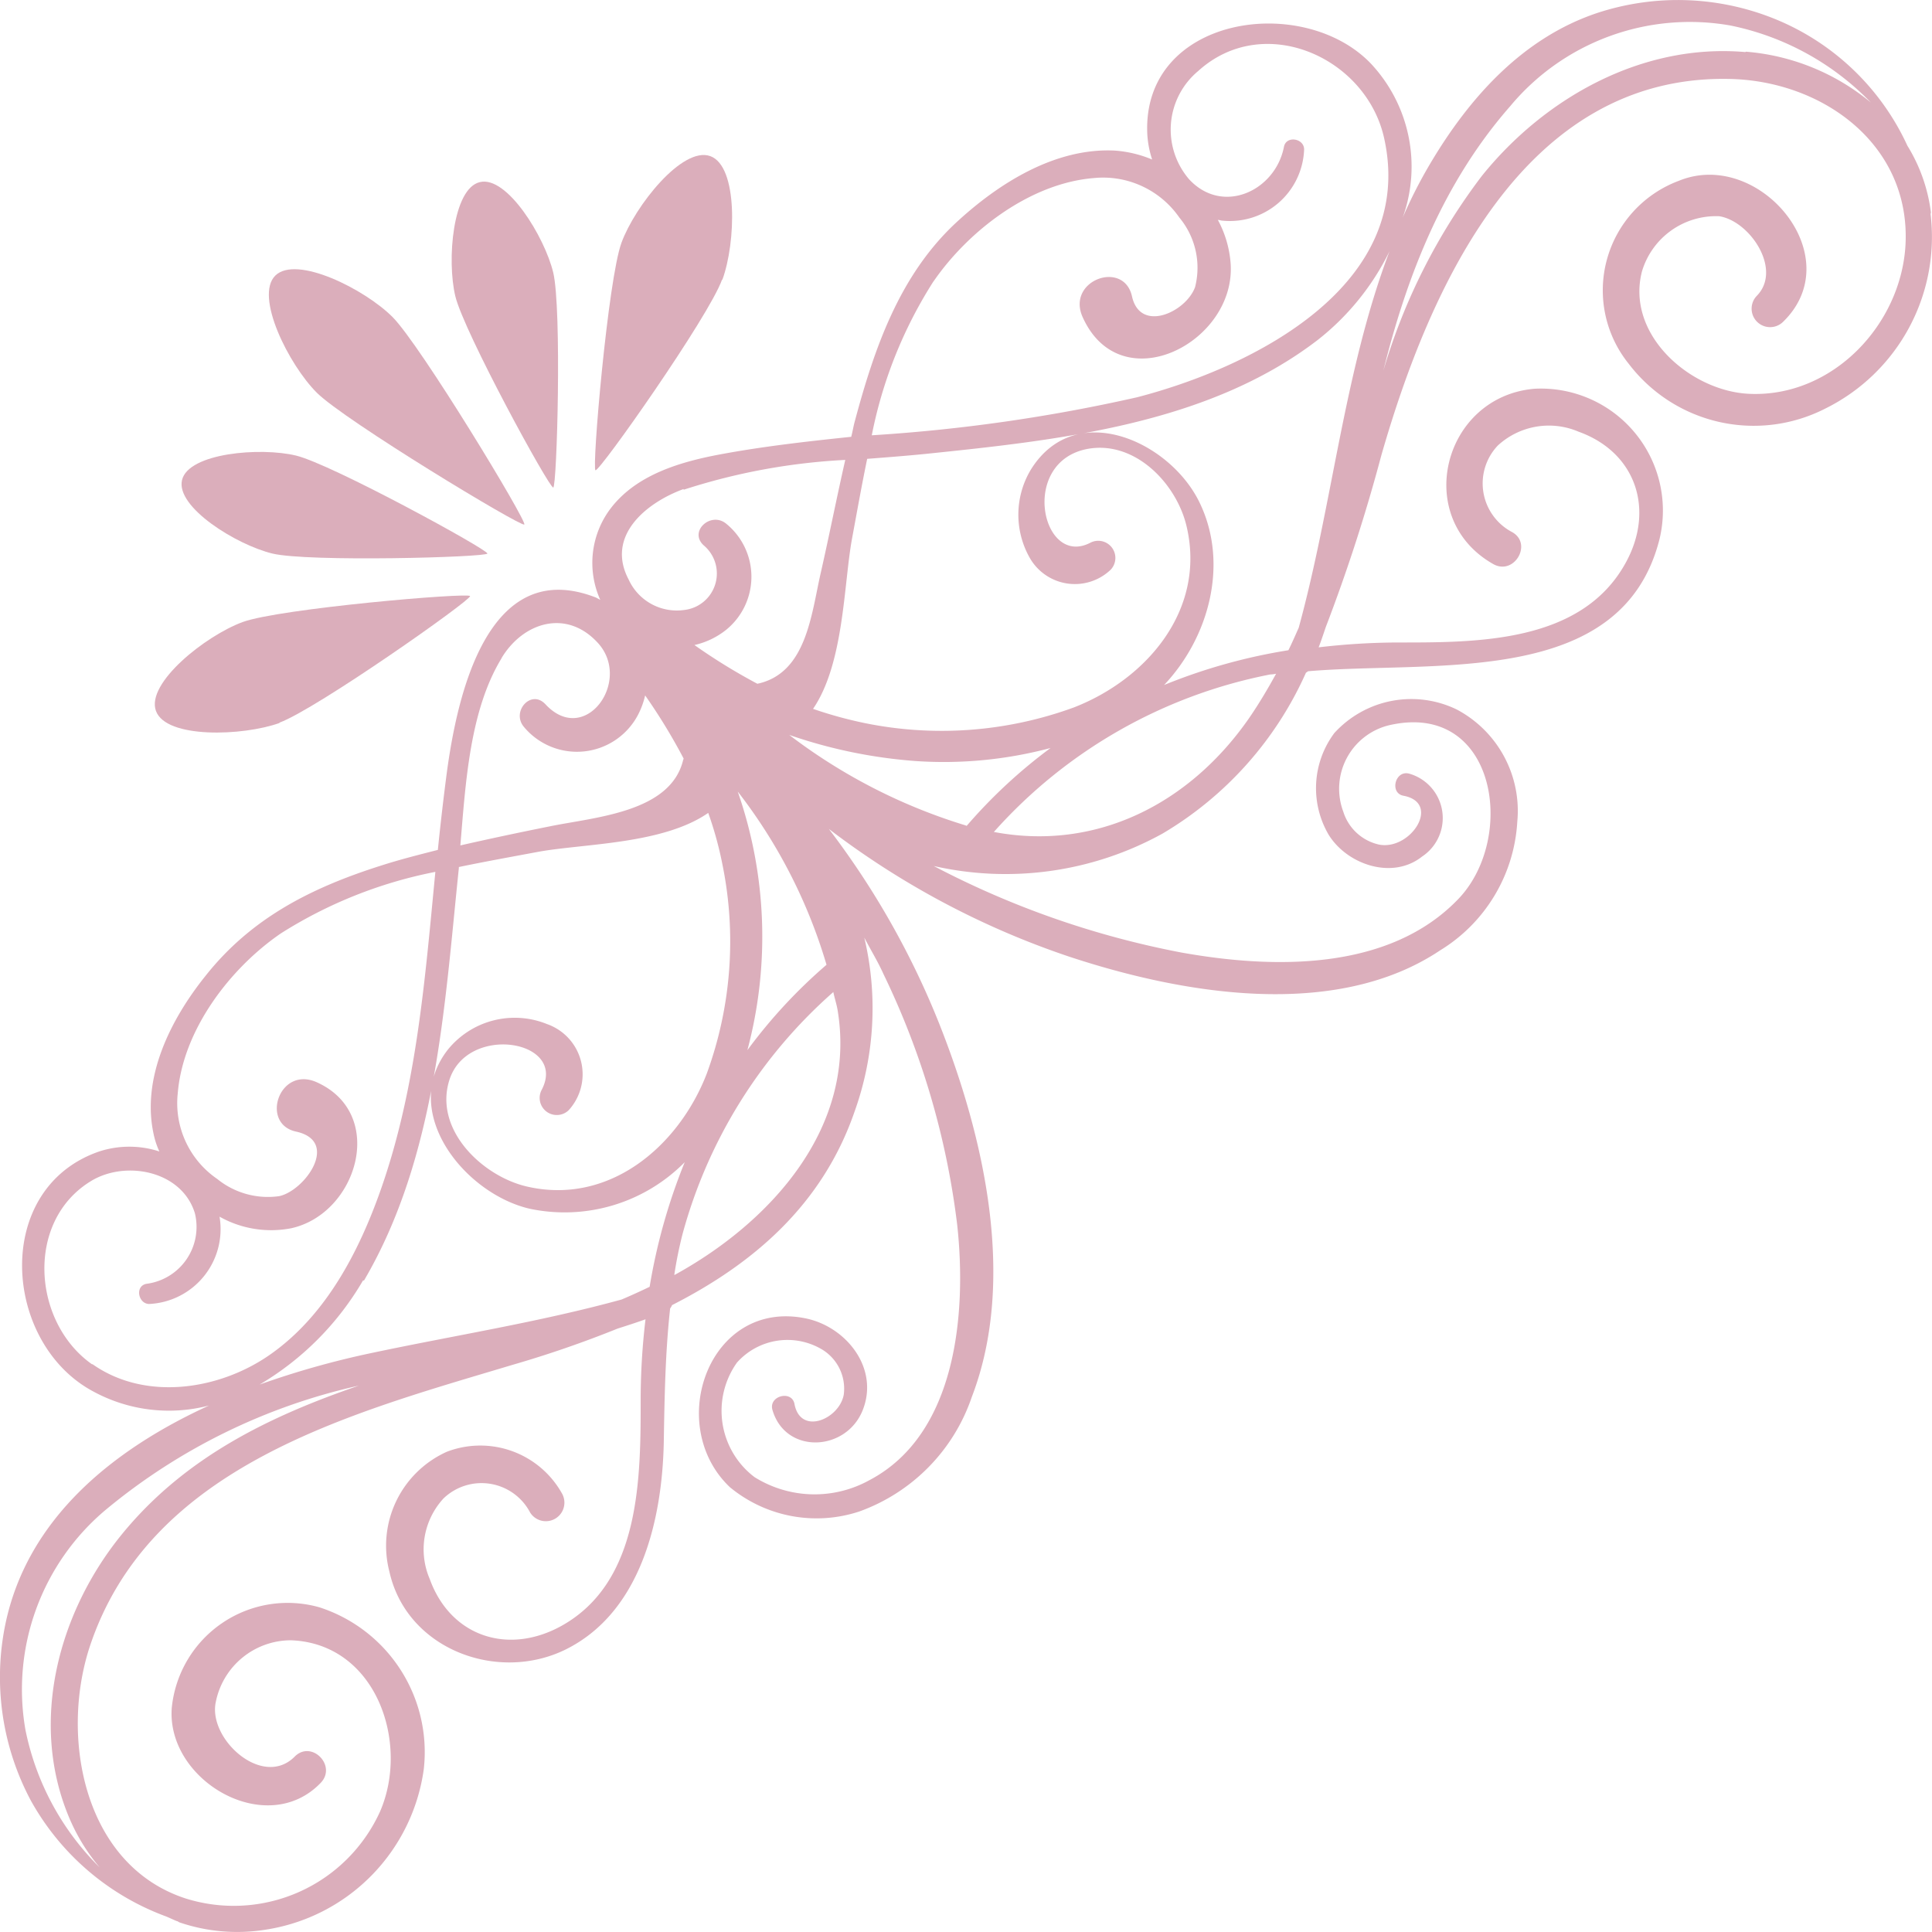 <svg xmlns="http://www.w3.org/2000/svg" width="100" height="100" viewBox="0 0 100 100"><g id="design" transform="translate(0.001 0.005)"><g id="&#x30B0;&#x30EB;&#x30FC;&#x30D7;_204" data-name="&#x30B0;&#x30EB;&#x30FC;&#x30D7; 204" transform="translate(-0.001 -0.005)"><path id="&#x30D1;&#x30B9;_139" data-name="&#x30D1;&#x30B9; 139" d="M99.943,10.995a8.589,8.589,0,0,0-1.217-3.457,12.892,12.892,0,0,0-6.551-6.432A13.348,13.348,0,0,0,82.629.681c-3.826,1.294-6.57,4.365-8.58,7.745A24.562,24.562,0,0,0,72.6,11.265a7.8,7.8,0,0,0-1.643-7.977C67.421-.4,59.093.835,59.383,6.939a5.094,5.094,0,0,0,.251,1.313A6.145,6.145,0,0,0,57.7,7.789c-3.111-.155-6.048,1.719-8.232,3.747-2.918,2.723-4.213,6.49-5.217,10.237-.077.27-.116.541-.193.831-2.222.232-4.464.483-6.667.888-2.106.386-4.444,1.043-5.8,2.839a4.664,4.664,0,0,0-.522,4.713c-.077-.039-.135-.077-.213-.116-5.662-2.221-7.208,5.2-7.73,9.058q-.261,2-.464,4c-.986.251-1.971.5-2.937.811-3.594,1.14-6.705,2.7-9.082,5.7-1.8,2.24-3.343,5.273-2.686,8.228a4.175,4.175,0,0,0,.29.869,5.036,5.036,0,0,0-3.111,0C-.405,61.5.136,69.5,4.812,72.009a8.2,8.2,0,0,0,6.01.734C5.836,75.022,1.45,78.576.29,84A13.56,13.56,0,0,0,1.6,93.2,13.228,13.228,0,0,0,8.58,99.184c.193.077.386.174.58.251.039,0,.077.039.116.058h0a9.237,9.237,0,0,0,4.444.386,9.753,9.753,0,0,0,8.213-8.305,7.877,7.877,0,0,0-5.391-8.382,6.028,6.028,0,0,0-7.652,5.2c-.29,3.766,4.908,6.8,7.71,3.882.85-.888-.483-2.24-1.353-1.352-1.662,1.661-4.5-.927-4.077-2.839a3.967,3.967,0,0,1,3.9-3.187c4.406.174,6.145,5.311,4.6,8.865A8.316,8.316,0,0,1,9.6,98.257c-5.256-1.719-6.493-8.305-4.966-13C7.73,75.853,18.107,73.168,26.532,70.638a56.383,56.383,0,0,0,5.43-1.874c.483-.155.966-.309,1.449-.483a35.229,35.229,0,0,0-.251,4.075c0,4.095.019,9.483-4.077,11.782-2.763,1.545-5.759.579-6.841-2.414a3.887,3.887,0,0,1,.715-4.172,2.839,2.839,0,0,1,4.483.734A.961.961,0,0,0,29.1,77.32a4.842,4.842,0,0,0-5.971-2.183,5.331,5.331,0,0,0-2.976,6.2c.889,4.017,5.585,5.775,9.121,4.037,3.9-1.931,5-6.721,5.082-10.719.039-2.337.077-4.635.329-6.934a.783.783,0,0,0,.1-.174c4.213-2.144,7.788-5.2,9.449-10.024a15.817,15.817,0,0,0,.5-9c.329.637.7,1.236.986,1.873a41.062,41.062,0,0,1,3.826,13.018c.483,4.481,0,10.8-4.541,13.192a5.865,5.865,0,0,1-5.952-.155,4.306,4.306,0,0,1-.908-5.93,3.5,3.5,0,0,1,4.406-.676,2.37,2.37,0,0,1,1.121,2.337c-.232,1.275-2.242,2.125-2.551.483-.135-.734-1.353-.425-1.14.309.676,2.318,3.826,2.163,4.676,0s-.85-4.288-2.918-4.732c-5.024-1.062-7.362,5.5-3.961,8.73a7.047,7.047,0,0,0,6.705,1.255A9.575,9.575,0,0,0,50.3,72.3c2.338-6.084.618-13.52-1.7-19.353A42.66,42.66,0,0,0,42.9,42.9a43.068,43.068,0,0,0,12.425,6.606c5.836,1.931,13.778,3.322,19.227-.328a8.364,8.364,0,0,0,3.981-6.644,5.937,5.937,0,0,0-3.13-5.814,5.386,5.386,0,0,0-6.338,1.217,4.766,4.766,0,0,0-.29,5.273c.966,1.545,3.3,2.337,4.831,1.12a2.39,2.39,0,0,0-.657-4.288c-.734-.212-1.043,1-.309,1.14,1.971.367.386,2.839-1.256,2.53a2.506,2.506,0,0,1-1.855-1.7A3.382,3.382,0,0,1,71.9,37.533c5.527-1.275,6.628,5.794,3.594,8.981C71.9,50.28,65.895,50.145,61.16,49.3a46.133,46.133,0,0,1-12.831-4.481,16.8,16.8,0,0,0,11.846-1.68,18.351,18.351,0,0,0,7.42-8.324c.039-.019.077-.058.116-.077,6.551-.56,16.232.888,18.184-6.837a6.314,6.314,0,0,0-6.473-7.784c-4.734.406-6.338,6.7-2.126,9.078,1.082.6,2.048-1.062.966-1.661a2.845,2.845,0,0,1-.734-4.481,3.9,3.9,0,0,1,4.174-.715c3.015,1.082,3.961,4.095,2.415,6.837-2.3,4.114-7.691,4.075-11.788,4.075a35.821,35.821,0,0,0-4.077.251c.135-.348.251-.7.367-1.043a88.1,88.1,0,0,0,2.879-8.9C73.972,14.954,78.822,3.887,89.47,4.08c4.85.077,9.411,3.38,9.159,8.556-.213,4.153-3.768,7.919-8.058,7.745-3.034-.116-6.435-3.032-5.585-6.335a4,4,0,0,1,4-2.859c1.6.251,3.285,2.781,1.932,4.133a.957.957,0,0,0,1.353,1.352c3.517-3.38-1.217-9.02-5.372-7.32a6.052,6.052,0,0,0-2.589,9.483,8.129,8.129,0,0,0,10.145,2.318,9.908,9.908,0,0,0,5.469-10.082ZM66.687,33.651a29.163,29.163,0,0,0-6.435,1.8c2.338-2.472,3.362-6.3,1.836-9.445-1.527-3.168-6.435-5.408-8.734-1.7a4.525,4.525,0,0,0-.058,4.558,2.686,2.686,0,0,0,4.193.618.887.887,0,0,0-1.063-1.391c-2.512,1.294-3.691-4.23-.1-4.867,2.454-.425,4.6,1.835,5.1,4.056.986,4.288-2.068,7.861-5.836,9.329a19.917,19.917,0,0,1-10.841.811,21.49,21.49,0,0,1-2.667-.734c1.6-2.337,1.585-6.412,2.01-8.769.251-1.352.5-2.762.792-4.172,1-.077,2.01-.155,2.976-.251,6.918-.715,14.628-1.526,20.329-5.891a13.23,13.23,0,0,0,3.73-4.6c-2.358,6.219-2.937,13.057-4.7,19.488-.174.386-.348.792-.541,1.178ZM50.011,42.728a28.973,28.973,0,0,1-9.16-4.693A25.707,25.707,0,0,0,47.4,39.387a21.435,21.435,0,0,0,6.976-.676,26.693,26.693,0,0,0-4.348,4.037Zm-7.227,7.2a26.759,26.759,0,0,0-4.1,4.423,22.81,22.81,0,0,0-.5-13.385,27.135,27.135,0,0,1,4.6,8.981Zm5.546-35.384c1.816-2.627,5-5.06,8.271-5.331a4.8,4.8,0,0,1,4.444,2.047,4.06,4.06,0,0,1,.812,3.592c-.464,1.294-2.841,2.395-3.266.483s-3.42-.831-2.551,1.082c1.99,4.4,8,1.275,7.652-2.839a5.588,5.588,0,0,0-.657-2.2c.077,0,.174.039.251.039A3.846,3.846,0,0,0,67.5,7.731c0-.579-.928-.734-1.044-.135-.444,2.279-3.169,3.554-4.908,1.68a3.944,3.944,0,0,1,.464-5.6C65.392.6,70.687,2.941,71.634,7.113c1.72,7.629-6.744,11.878-12.773,13.443a86.57,86.57,0,0,1-13.739,1.97,23.03,23.03,0,0,1,3.188-7.958Zm-12.947,10.8A32.384,32.384,0,0,1,43.75,23.8c-.444,1.951-.831,3.921-1.275,5.872-.483,2.125-.734,5.118-3.208,5.7a.071.071,0,0,0-.058.019,30.277,30.277,0,0,1-3.266-2.009,4.066,4.066,0,0,0,1.623-.773,3.539,3.539,0,0,0,0-5.524c-.792-.618-1.932.425-1.14,1.14a1.9,1.9,0,0,1-1,3.341A2.739,2.739,0,0,1,32.542,30c-1.2-2.26.889-3.979,2.841-4.693Zm-9.411,8.691c1.121-1.835,3.324-2.511,4.928-.811,1.874,1.951-.6,5.447-2.667,3.226-.734-.792-1.758.348-1.14,1.14a3.569,3.569,0,0,0,5.932-.6,4.215,4.215,0,0,0,.367-1,30.075,30.075,0,0,1,1.99,3.264.071.071,0,0,1-.019.058c-.638,2.743-4.58,2.974-6.918,3.457-1.546.309-3.092.637-4.618.985.271-3.225.483-6.972,2.126-9.677ZM4.773,70.618c-3.092-2.163-3.478-7.4-.077-9.483,1.778-1.1,4.715-.56,5.391,1.661a2.969,2.969,0,0,1-2.512,3.65c-.6.116-.425,1.024.135,1.043a3.878,3.878,0,0,0,3.652-4.52,5.442,5.442,0,0,0,3.71.6c3.42-.753,4.966-5.91,1.333-7.552-1.952-.888-2.957,2.144-1.082,2.549,2.28.5.464,3.052-.87,3.341a4.159,4.159,0,0,1-3.208-.888A4.753,4.753,0,0,1,9.2,56.577c.271-3.264,2.686-6.451,5.333-8.267a23.25,23.25,0,0,1,8-3.187c-.541,5.582-.966,11.183-2.841,16.494-1.121,3.168-2.8,6.393-5.585,8.4-2.628,1.912-6.551,2.549-9.333.579Zm14.068-4.346C22.59,59.88,23,52.115,23.749,44.93v-.058c1.391-.29,2.8-.541,4.135-.792,2.377-.425,6.435-.386,8.773-2.009a18.559,18.559,0,0,1,.734,2.665,19.9,19.9,0,0,1-.812,10.835c-1.449,3.747-5.044,6.837-9.333,5.833-2.28-.541-4.773-2.916-4-5.466.889-2.974,6.145-2.125,4.792.464a.886.886,0,0,0,1.391,1.062A2.754,2.754,0,0,0,28.31,53a4.452,4.452,0,0,0-5.121,1.313c-2.551,3.245.87,7.475,4.232,8.247A8.735,8.735,0,0,0,35.44,60.15,30.11,30.11,0,0,0,33.624,66.6c-.483.232-.947.444-1.449.657-4.29,1.178-8.638,1.854-13,2.781a44.628,44.628,0,0,0-5.739,1.622,15.059,15.059,0,0,0,5.353-5.389ZM6.358,79.348C3.034,83.385,1.488,89.1,3.575,94.066A10,10,0,0,0,5.16,96.654a13.85,13.85,0,0,1-3.845-7.127,12.141,12.141,0,0,1,4.174-11.4,31.109,31.109,0,0,1,13.082-6.412C13.952,73.3,9.6,75.408,6.358,79.348ZM34.9,65.983a21.383,21.383,0,0,1,.425-2.105,25.61,25.61,0,0,1,7.807-12.535c.058.29.155.579.213.888,1.043,6.1-3.459,11.029-8.425,13.752ZM51.441,43.057a25.752,25.752,0,0,1,14.3-8.151,1.692,1.692,0,0,0,.309-.039c-.425.773-.87,1.526-1.372,2.26C61.586,41.608,56.735,44.061,51.441,43.057ZM90.339,2.69C85.006,2.226,79.963,5.046,76.7,9.1a31.239,31.239,0,0,0-5.1,10.082c1.237-4.983,3.13-9.773,6.57-13.694a12.094,12.094,0,0,1,11.4-4.172A13.977,13.977,0,0,1,96.832,5.3,11.575,11.575,0,0,0,90.359,2.67Z" transform="translate(0.001 0.005)" fill="#dbaebb"></path><path id="&#x30D1;&#x30B9;_140" data-name="&#x30D1;&#x30B9; 140" d="M10.563,22.544c1.911-.7,9.943-6.355,9.865-6.55s-9.865.643-11.775,1.345-5.01,3.158-4.484,4.6,4.484,1.306,6.394.624Z" transform="translate(3.903 14.859)" fill="#dbaebb"></path><path id="&#x30D1;&#x30B9;_141" data-name="&#x30D1;&#x30B9; 141" d="M9.521,17.372c1.852.448,11.073.195,11.132,0,.039-.195-8.052-4.62-9.9-5.069s-5.576-.136-5.907,1.267S7.669,16.923,9.521,17.372Z" transform="translate(4.575 11.279)" fill="#dbaebb"></path><path id="&#x30D1;&#x30B9;_142" data-name="&#x30D1;&#x30B9; 142" d="M20.36,20.356c.156-.156-5.381-9.3-6.823-10.742S8.565,6.4,7.474,7.47s.7,4.62,2.144,6.063,10.605,6.979,10.742,6.823Z" transform="translate(6.778 6.792)" fill="#dbaebb"></path><path id="&#x30D1;&#x30B9;_143" data-name="&#x30D1;&#x30B9; 143" d="M17.362,20.654c.195-.039.448-9.26,0-11.132-.448-1.852-2.4-5.03-3.8-4.679-1.4.331-1.716,4.036-1.267,5.907.448,1.852,4.874,9.962,5.069,9.9Z" transform="translate(11.273 4.584)" fill="#dbaebb"></path><path id="&#x30D1;&#x30B9;_144" data-name="&#x30D1;&#x30B9; 144" d="M22.544,10.563c.7-1.911.819-5.868-.624-6.394s-3.9,2.573-4.6,4.484-1.54,11.7-1.345,11.775c.214.078,5.868-7.954,6.55-9.865Z" transform="translate(14.847 3.913)" fill="#dbaebb"></path></g></g></svg>